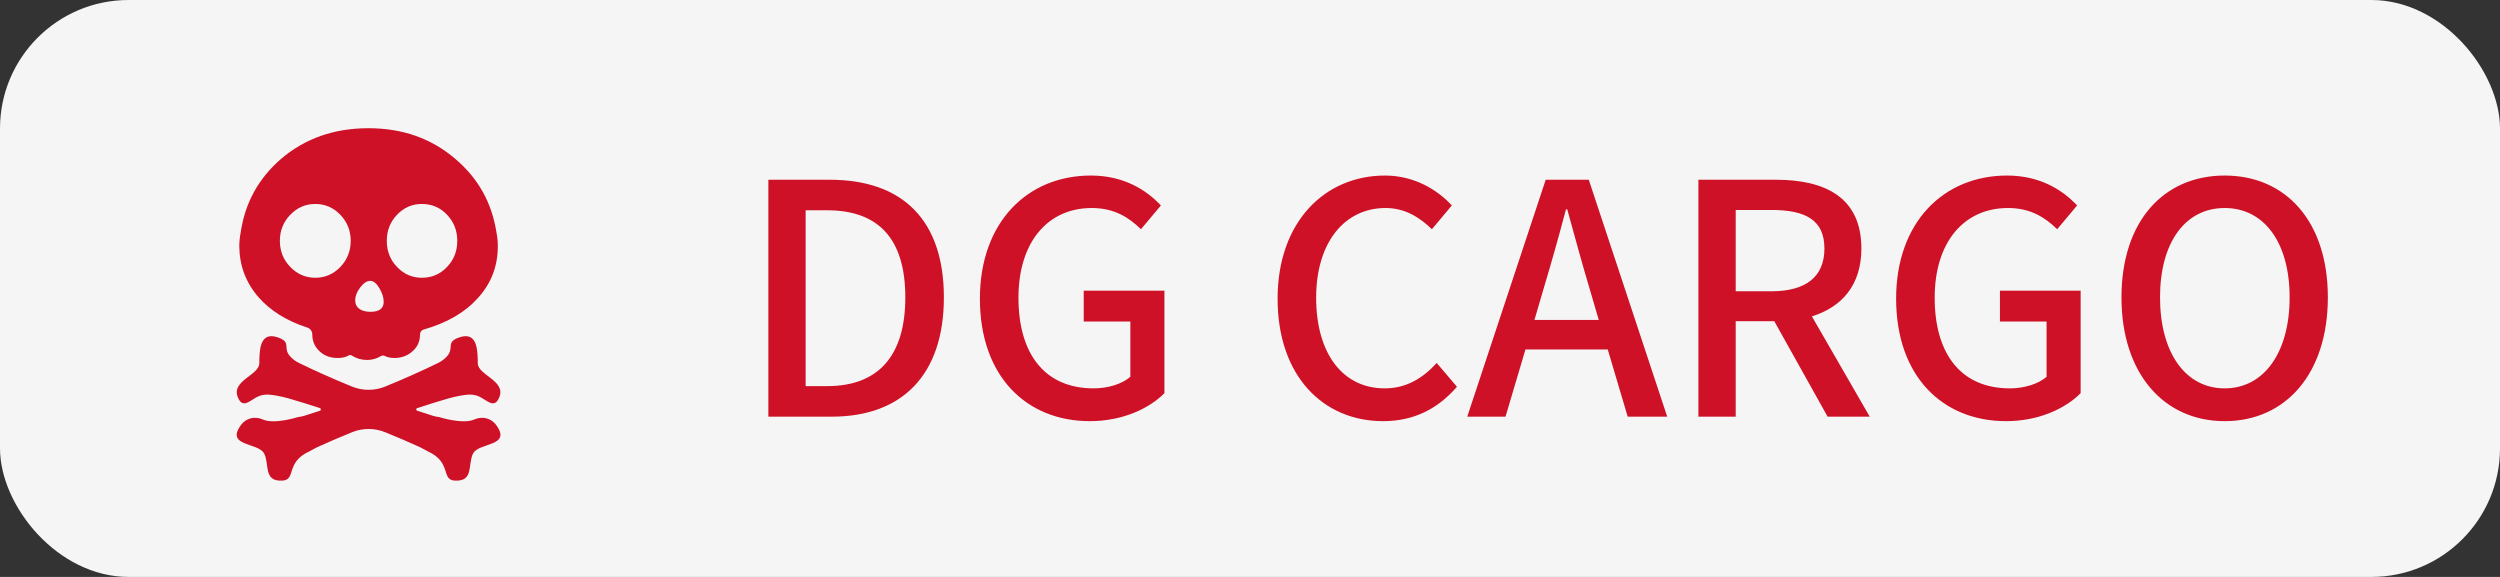 <svg xmlns="http://www.w3.org/2000/svg" xmlns:xlink="http://www.w3.org/1999/xlink" fill="none" version="1.1" width="78" height="18" viewBox="0 0 78 18"><rect x="0" y="0" width="78" height="18" fill="#333333" stroke="none"/><g><g><g><g><rect x="0" y="0" width="78" height="18" rx="4.012" fill="#F5F5F6" fill-opacity="1"/></g><g><path d="M23.973,13L25.949,13C28.156,13,29.449,11.686,29.449,9.279C29.449,6.862,28.156,5.608,25.889,5.608L23.973,5.608L23.973,13ZM25.136,12.047L25.136,6.561L25.808,6.561C27.393,6.561,28.246,7.433,28.246,9.279C28.246,11.114,27.393,12.047,25.808,12.047L25.136,12.047ZM34.003,13.14C35.006,13.14,35.839,12.759,36.33,12.268L36.33,9.068L33.812,9.068L33.812,10.031L35.267,10.031L35.267,11.756C35.016,11.977,34.575,12.117,34.123,12.117C32.589,12.117,31.776,11.034,31.776,9.289C31.776,7.554,32.689,6.49,34.063,6.49C34.775,6.49,35.227,6.791,35.598,7.152L36.22,6.41C35.778,5.939,35.076,5.477,34.033,5.477C32.067,5.477,30.573,6.922,30.573,9.319C30.573,11.746,32.027,13.14,34.003,13.14ZM43.151,13.14C44.113,13.14,44.856,12.759,45.457,12.067L44.826,11.325C44.384,11.806,43.873,12.117,43.201,12.117C41.897,12.117,41.064,11.034,41.064,9.289C41.064,7.554,41.957,6.49,43.231,6.49C43.823,6.49,44.284,6.771,44.675,7.152L45.297,6.41C44.846,5.919,44.123,5.477,43.211,5.477C41.335,5.477,39.861,6.922,39.861,9.319C39.861,11.746,41.295,13.14,43.151,13.14ZM45.778,13L46.972,13L47.594,10.904L50.162,10.904L50.784,13L52.017,13L49.57,5.608L48.226,5.608L45.778,13ZM47.875,9.981L48.166,8.988C48.406,8.186,48.637,7.373,48.858,6.531L48.898,6.531C49.129,7.363,49.349,8.186,49.59,8.988L49.881,9.981L47.875,9.981ZM54.154,9.088L54.154,6.551L55.267,6.551C56.33,6.551,56.922,6.862,56.922,7.754C56.922,8.647,56.33,9.088,55.267,9.088L54.154,9.088ZM57.022,13L58.336,13L56.531,9.871C57.464,9.58,58.075,8.898,58.075,7.754C58.075,6.149,56.932,5.608,55.407,5.608L52.99,5.608L52.99,13L54.154,13L54.154,10.021L55.357,10.021L57.022,13ZM62.589,13.14C63.592,13.14,64.425,12.759,64.916,12.268L64.916,9.068L62.398,9.068L62.398,10.031L63.853,10.031L63.853,11.756C63.602,11.977,63.161,12.117,62.709,12.117C61.175,12.117,60.362,11.034,60.362,9.289C60.362,7.554,61.275,6.49,62.649,6.49C63.361,6.49,63.813,6.791,64.184,7.152L64.806,6.41C64.364,5.939,63.662,5.477,62.619,5.477C60.653,5.477,59.159,6.922,59.159,9.319C59.159,11.746,60.613,13.14,62.589,13.14ZM69.41,13.14C71.315,13.14,72.629,11.656,72.629,9.279C72.629,6.902,71.315,5.477,69.41,5.477C67.514,5.477,66.19,6.892,66.19,9.279C66.19,11.656,67.514,13.14,69.41,13.14ZM69.41,12.117C68.186,12.117,67.393,11.004,67.393,9.279C67.393,7.554,68.186,6.49,69.41,6.49C70.633,6.49,71.436,7.554,71.436,9.279C71.436,11.004,70.633,12.117,69.41,12.117Z" fill="#CE1126" fill-opacity="1"/></g></g></g><g><path d="M15.473,13.25C15.989,13.937,14.937,13.8,14.761,14.148C14.586,14.483,14.796,15.031,14.186,14.995C13.755,14.969,14.099,14.42,13.348,14.083C13.339,14.079,13.186,13.991,13.114,13.957C12.764,13.797,12.398,13.639,12.022,13.487C11.688,13.35,11.314,13.35,10.98,13.487C10.604,13.639,10.238,13.797,9.888,13.957C9.816,13.991,9.662,14.079,9.654,14.083C8.903,14.42,9.247,14.969,8.816,14.995C8.206,15.032,8.416,14.483,8.24,14.148C8.062,13.8,7.011,13.937,7.526,13.25C7.672,13.055,7.944,12.972,8.201,13.088C8.557,13.25,9.297,13.012,9.302,13.012C9.364,13.004,9.426,12.993,9.485,12.975C9.648,12.924,9.814,12.87,9.981,12.815C10.021,12.802,10.021,12.746,9.981,12.733C9.66,12.627,9.344,12.529,9.039,12.44C8.898,12.399,8.754,12.365,8.609,12.34C8.384,12.301,8.221,12.296,8.058,12.368C7.81,12.475,7.568,12.791,7.414,12.376C7.226,11.875,8.085,11.703,8.09,11.338C8.097,10.973,8.085,10.337,8.65,10.521C9.116,10.672,8.806,10.841,9.05,11.116C9.129,11.205,9.226,11.276,9.333,11.327C9.84,11.575,10.399,11.823,10.978,12.06C11.312,12.196,11.686,12.196,12.02,12.06C12.599,11.823,13.158,11.574,13.665,11.327C13.771,11.276,13.869,11.204,13.947,11.116C14.191,10.841,13.883,10.672,14.348,10.521C14.912,10.337,14.901,10.973,14.907,11.338C14.914,11.703,15.773,11.875,15.585,12.376C15.43,12.791,15.188,12.475,14.941,12.368C14.777,12.296,14.614,12.301,14.39,12.34C14.245,12.365,14.101,12.399,13.959,12.44C13.653,12.529,13.337,12.627,13.017,12.733C12.977,12.746,12.977,12.802,13.017,12.815C13.184,12.87,13.349,12.923,13.513,12.975C13.574,12.993,13.635,13.005,13.697,13.012C13.701,13.012,14.441,13.25,14.798,13.088C15.055,12.972,15.327,13.055,15.473,13.25ZM15.489,7.247C15.344,6.324,14.919,5.563,14.212,4.963C13.468,4.321,12.563,4,11.494,4C10.426,4,9.521,4.318,8.776,4.951C8.069,5.559,7.647,6.324,7.51,7.246C7.481,7.398,7.466,7.543,7.466,7.68C7.471,8.286,7.669,8.816,8.065,9.272C8.25,9.483,8.468,9.667,8.723,9.826C8.977,9.984,9.266,10.116,9.59,10.221C9.682,10.251,9.743,10.335,9.743,10.431C9.743,10.634,9.812,10.802,9.948,10.938C10.085,11.076,10.255,11.152,10.456,11.166C10.486,11.168,10.516,11.169,10.544,11.169C10.683,11.169,10.793,11.143,10.876,11.091C10.891,11.082,10.907,11.077,10.923,11.077C10.94,11.077,10.957,11.082,10.971,11.091C11.116,11.183,11.277,11.231,11.451,11.231C11.607,11.231,11.753,11.191,11.886,11.109C11.906,11.097,11.928,11.092,11.95,11.092C11.969,11.092,11.988,11.096,12.007,11.106C12.086,11.148,12.187,11.169,12.31,11.169C12.336,11.169,12.364,11.168,12.392,11.166C12.594,11.145,12.764,11.067,12.9,10.933C13.038,10.8,13.105,10.631,13.105,10.431C13.105,10.361,13.151,10.301,13.219,10.281C13.944,10.076,14.508,9.748,14.915,9.294C15.327,8.84,15.532,8.302,15.532,7.681C15.533,7.544,15.519,7.4,15.489,7.247ZM13.947,8.33C13.734,8.554,13.471,8.666,13.162,8.666C12.859,8.666,12.602,8.554,12.388,8.33C12.174,8.106,12.068,7.834,12.068,7.514C12.068,7.196,12.174,6.924,12.388,6.7C12.602,6.475,12.859,6.364,13.162,6.364C13.473,6.364,13.734,6.475,13.947,6.7C14.16,6.924,14.267,7.196,14.267,7.514C14.267,7.833,14.161,8.106,13.947,8.33ZM11.56,9.728C11.38,9.728,11.245,9.681,11.159,9.589C11.108,9.531,11.083,9.461,11.083,9.374C11.083,9.237,11.136,9.102,11.24,8.966C11.345,8.83,11.446,8.763,11.548,8.763C11.649,8.763,11.746,8.837,11.835,8.988C11.924,9.139,11.971,9.28,11.971,9.417C11.971,9.625,11.834,9.728,11.56,9.728ZM9.837,8.666C9.535,8.666,9.274,8.554,9.058,8.33C8.842,8.106,8.732,7.834,8.732,7.514C8.732,7.196,8.841,6.924,9.058,6.7C9.274,6.475,9.535,6.364,9.837,6.364C10.14,6.364,10.401,6.475,10.617,6.7C10.833,6.924,10.942,7.196,10.942,7.514C10.942,7.832,10.834,8.104,10.617,8.33C10.401,8.554,10.141,8.666,9.837,8.666Z" fill="#CE1126" fill-opacity="1"/></g></g></svg>